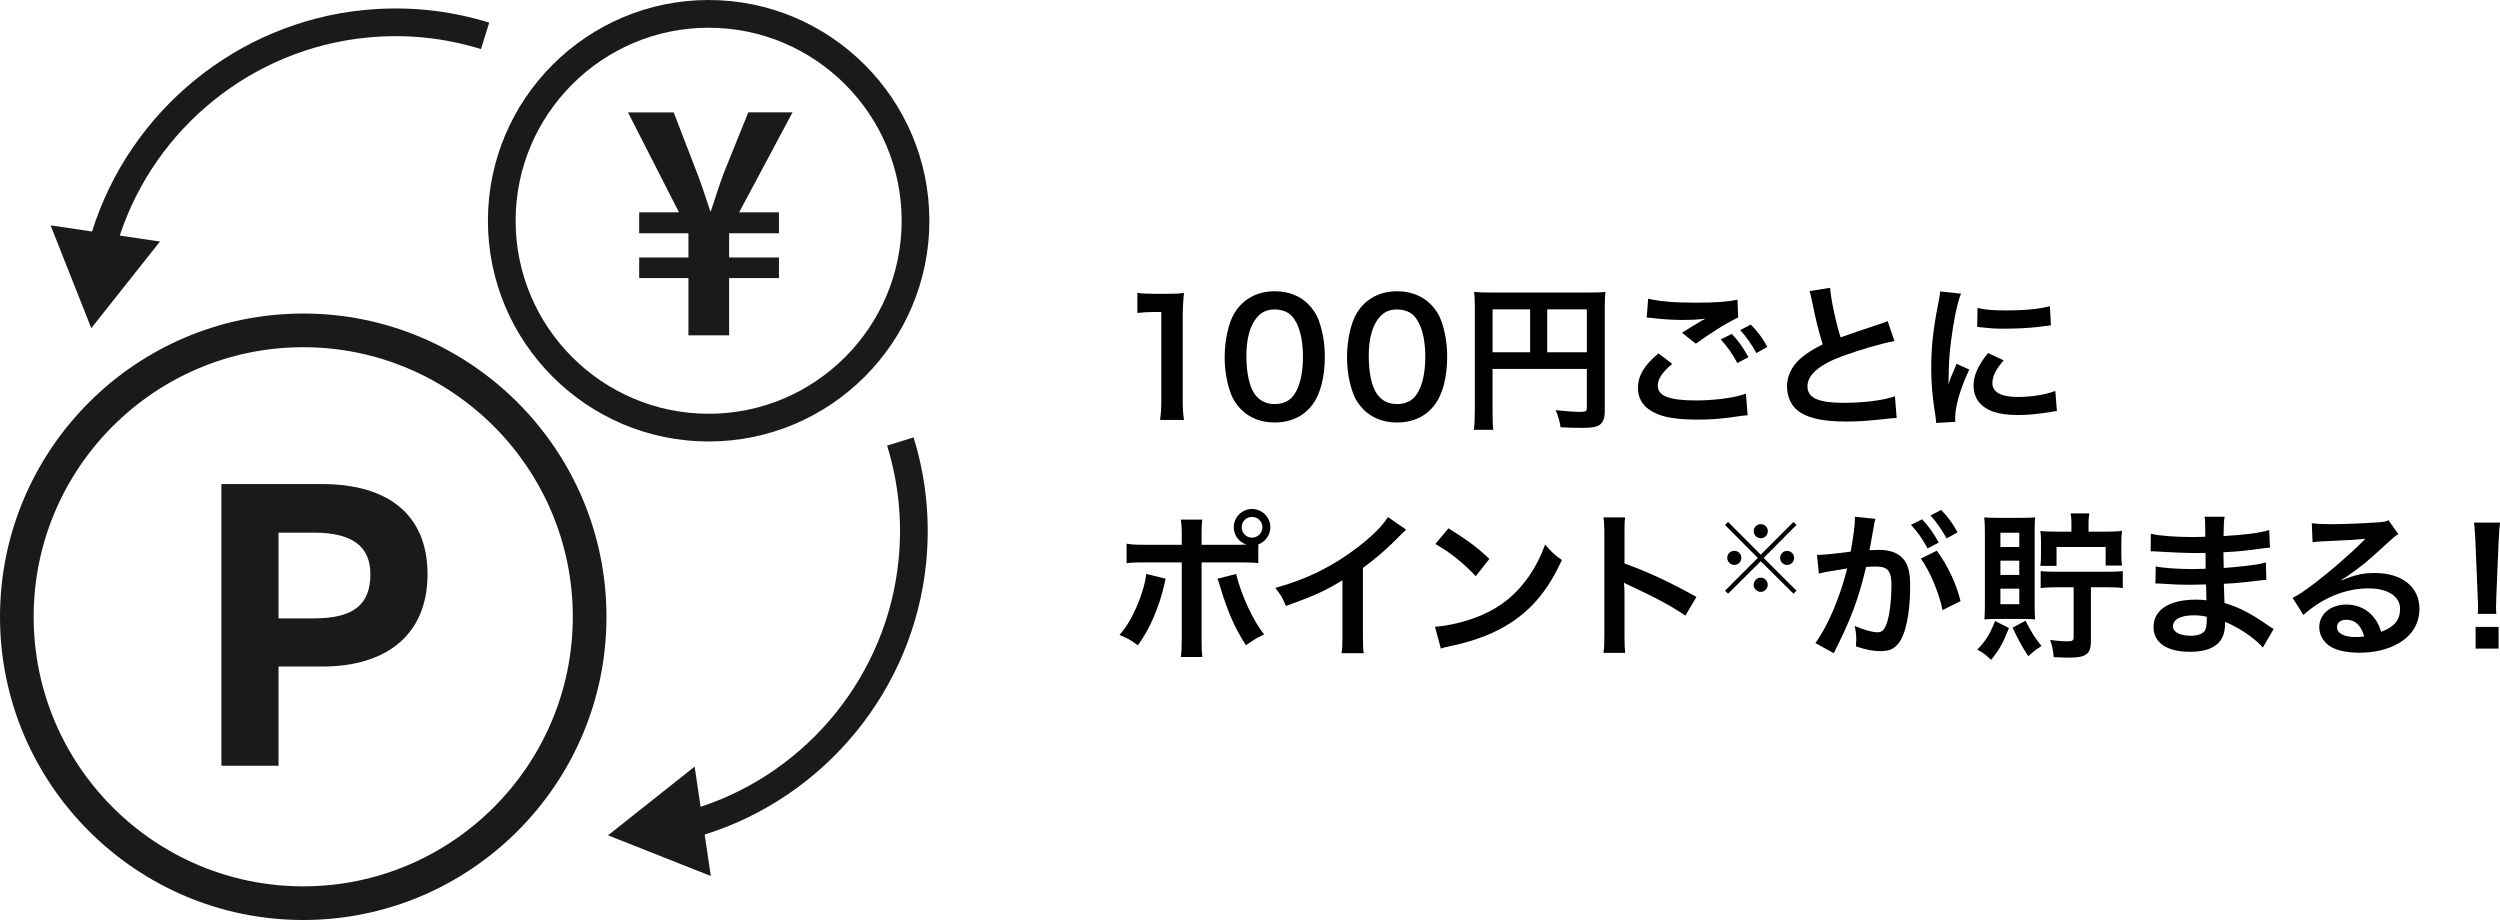 <?xml version="1.0" encoding="UTF-8"?>
<svg id="_2025-09" data-name="2025-09" xmlns="http://www.w3.org/2000/svg" viewBox="0 0 250 92">
  <defs>
    <style>
      .cls-1 {
        fill: #1a1a1a;
      }
    </style>
  </defs>
  <g>
    <path d="M116.132,31.202v8.732c0,.824-.031,1.442-.127,2.06h2.393c-.095-.65-.127-1.22-.127-2.06v-8.019c0-.951.031-1.68.127-2.615-.57.063-.808.079-1.617.079h-1.458c-.744,0-1.093-.016-1.585-.095v2.012c.586-.063,1.046-.095,1.633-.095h.76Z"/>
    <path d="M131.31,40.377c.745-1.03,1.173-2.741,1.173-4.691,0-1.299-.206-2.567-.618-3.677-.206-.57-.571-1.125-1.046-1.6-.84-.84-1.997-1.284-3.344-1.284-1.759,0-3.185.777-4.041,2.203-.586.967-.967,2.71-.967,4.39,0,1.284.206,2.52.618,3.645.206.571.57,1.125,1.046,1.601.84.84,1.981,1.284,3.328,1.284,1.648,0,2.963-.634,3.851-1.87ZM129.187,39.743c-.396.428-1.014.665-1.712.665-.872,0-1.537-.333-2.028-1.03-.507-.729-.808-2.108-.808-3.772,0-1.727.349-3.027,1.046-3.851.46-.554,1.014-.808,1.775-.808.714,0,1.347.238,1.728.665.713.777,1.109,2.219,1.109,4.057,0,1.854-.396,3.328-1.109,4.073Z"/>
    <path d="M144.718,35.687c0-1.299-.206-2.567-.618-3.677-.206-.57-.571-1.125-1.046-1.6-.84-.84-1.997-1.284-3.344-1.284-1.759,0-3.185.777-4.041,2.203-.586.967-.967,2.71-.967,4.39,0,1.284.206,2.52.618,3.645.206.571.57,1.125,1.046,1.601.84.84,1.981,1.284,3.328,1.284,1.648,0,2.963-.634,3.851-1.87.745-1.03,1.173-2.741,1.173-4.691ZM141.421,39.743c-.396.428-1.014.665-1.711.665-.872,0-1.537-.333-2.028-1.03-.507-.729-.808-2.108-.808-3.772,0-1.727.349-3.027,1.046-3.851.459-.554,1.014-.808,1.775-.808.713,0,1.347.238,1.727.665.714.777,1.109,2.219,1.109,4.057,0,1.854-.396,3.328-1.109,4.073Z"/>
    <path d="M160.476,30.917c0-.856.015-1.268.063-1.727-.38.048-.856.063-1.727.063h-9.635c-.84,0-1.252-.016-1.759-.063.047.46.063.856.063,1.521v10.364c0,.824-.031,1.395-.095,1.902h1.949c-.063-.364-.079-.84-.079-1.838v-4.247h9.429v3.867c0,.38-.095.428-.713.428-.57,0-1.363-.063-2.408-.174.285.65.396,1.093.491,1.712.618.032,1.489.063,2.108.063.856,0,1.363-.063,1.664-.222.459-.238.65-.681.65-1.49v-10.158ZM153.012,35.227h-3.756v-4.295h3.756v4.295ZM158.685,35.227h-3.962v-4.295h3.962v4.295Z"/>
    <path d="M165.257,31.804c.777.111,2.092.19,2.9.19.999,0,1.68-.032,2.377-.127-.206.127-.222.127-.349.19-.206.127-.253.159-.412.254-.396.222-.57.333-1.569.967l1.379,1.093c1.331-.983,3.28-2.203,4.231-2.615l-.063-1.791c-1.046.222-2.171.301-4.183.301-2.124,0-3.534-.111-4.754-.396l-.143,1.886c.111,0,.19.016.222.016.064,0,.175.016.364.032Z"/>
    <path d="M172.071,33.943c.698.761,1.141,1.394,1.664,2.361l1.109-.586c-.539-.983-.967-1.585-1.664-2.33l-1.109.555Z"/>
    <path d="M174.765,41.534l-.174-2.171c-1.014.396-3.09.682-4.976.682-2.678,0-3.835-.444-3.835-1.474,0-.681.444-1.347,1.442-2.187l-1.379-1.046c-1.426,1.189-2.044,2.235-2.044,3.455,0,1.236.666,2.108,2.028,2.646.84.349,2.235.523,3.962.523,1.363,0,2.377-.079,4.279-.364.364-.048.412-.048.697-.064Z"/>
    <path d="M176.73,34.688c-.491-.903-.935-1.505-1.648-2.234l-1.062.555c.618.681,1.141,1.426,1.617,2.298l1.093-.618Z"/>
    <path d="M188.384,41.914c.856-.095.935-.111,1.284-.111l-.175-2.171c-1.189.412-3.138.65-5.118.65-2.551,0-3.629-.491-3.629-1.648,0-1.141,1.157-2.155,3.47-3.011,1.775-.65,3.851-1.252,5.23-1.521l-.682-1.997c-.238.111-.317.143-.602.238q-3.074,1.014-4.104,1.395c-.507-1.617-.983-3.899-1.046-4.96l-2.06.333c.079.238.095.27.253,1.03.396,1.949.666,3.011,1.062,4.294-1.03.523-1.537.84-2.156,1.363-.903.761-1.41,1.775-1.41,2.837,0,1.141.507,2.123,1.379,2.646,1.014.602,2.393.872,4.595.872,1.109,0,1.997-.063,3.708-.238Z"/>
    <path d="M194.836,38.476c.016-.396.031-.523.031-.872.016-1.379.079-2.314.238-3.502.254-2.028.618-3.803.998-4.738l-2.092-.222c-.031.428-.063.586-.237,1.474-.46,2.345-.65,4.152-.65,6.196,0,1.601.111,2.821.412,4.738.047.364.063.459.079.745l1.917-.111c-.016-.206-.016-.333-.016-.428,0-1.125.539-2.963,1.411-4.802l-1.268-.57c-.618,1.426-.65,1.537-.824,2.092Z"/>
    <path d="M203.964,32.676c.76-.095.998-.127,1.125-.143l-.095-1.917c-1.046.285-2.551.428-4.311.428-1.379,0-2.218-.063-2.931-.254l-.032,1.902c1.68.174,1.696.174,2.853.174,1.172,0,2.377-.064,3.391-.19Z"/>
    <path d="M201.761,41.502c1.046,0,2.012-.095,3.28-.301.364-.064.428-.079.65-.095l-.159-2.012c-.998.38-2.377.602-3.772.602-1.648,0-2.52-.475-2.52-1.379,0-.681.333-1.363,1.125-2.282l-1.553-.729c-.982,1.173-1.458,2.235-1.458,3.265,0,.571.175,1.157.476,1.553.697.935,1.965,1.379,3.93,1.379Z"/>
    <path d="M111.948,63.497c.761.301,1.093.491,1.838,1.03,1.157-1.553,2.155-3.835,2.662-6.164.031-.143.063-.238.063-.27.016-.032.032-.127.063-.222l-1.949-.475c-.222,1.949-1.458,4.786-2.678,6.101Z"/>
    <path d="M121.742,57.871c.111.238.127.301.253.729.745,2.52,1.458,4.152,2.599,5.927.714-.507,1.014-.697,1.822-1.093-1.046-1.236-2.314-3.978-2.805-6.038l-1.87.475Z"/>
    <path d="M125.196,50.898c-.998,0-1.822.824-1.822,1.822,0,.808.507,1.49,1.284,1.743-.38.016-.539.016-.872.016h-3.629v-.84c0-1.014.016-1.252.063-1.68h-2.14c.064.38.095.729.095,1.632v.888h-3.486c-1.173,0-1.473-.016-2.028-.111v1.949c.523-.063.761-.079,1.997-.079h3.518v7.67c0,.888-.031,1.363-.095,1.791h2.156c-.063-.428-.079-.903-.079-1.775v-7.686h3.66c1.252,0,1.49.016,2.012.079v-1.87c.729-.285,1.205-.951,1.205-1.727,0-.998-.824-1.822-1.838-1.822ZM125.196,53.767c-.57,0-1.03-.475-1.03-1.046,0-.57.46-1.03,1.03-1.03.586,0,1.046.459,1.046,1.03,0,.571-.46,1.046-1.046,1.046Z"/>
    <path d="M135.847,54.67c-2.52,1.949-5.182,3.265-8.32,4.12.555.713.729.983,1.062,1.807,2.916-1.046,3.803-1.458,5.657-2.567v5.578c0,.935-.016,1.252-.095,1.711h2.218c-.063-.428-.079-.887-.079-1.759v-6.767c1.363-.999,2.551-2.028,3.74-3.265.238-.254.317-.317.586-.555l-1.822-1.268c-.46.777-1.537,1.87-2.947,2.963Z"/>
    <path d="M154.514,54.448c-.476,1.283-.919,2.155-1.617,3.169-1.252,1.807-2.725,3.027-4.707,3.883-1.442.634-3.328,1.093-4.691,1.173l.586,2.187c.364-.127.412-.143,1.046-.269,2.456-.523,4.421-1.3,6.038-2.377,2.171-1.442,3.676-3.312,5.024-6.212-.808-.571-1.062-.808-1.68-1.553Z"/>
    <path d="M147.573,57.617l1.363-1.727c-1.22-1.157-2.203-1.886-4.089-3.059l-1.315,1.569c1.474.824,2.773,1.87,4.041,3.217Z"/>
    <path d="M162.45,53.402c0-.982,0-1.188.063-1.664h-2.171c.063.428.095.84.095,1.617v10.158c0,.84-.016,1.268-.095,1.775h2.171c-.047-.523-.063-.935-.063-1.759v-4.184c0-.444-.016-.634-.063-1.078.127.079.174.095.539.27,2.647,1.22,4.295,2.123,5.61,3.027l1.109-1.87c-2.536-1.426-5.024-2.583-7.195-3.344v-2.948Z"/>
    <path d="M176.082,52.414c-.388,0-.711.314-.711.701,0,.388.323.711.711.711s.701-.314.701-.711c0-.387-.314-.701-.701-.701Z"/>
    <path d="M176.073,57.767l-.018.018q-.009,0-.019-.009c-.009-.009-.018-.009-.028-.009-.314,0-.646.36-.646.711,0,.369.341.711.711.711.379,0,.701-.323.701-.711,0-.397-.314-.711-.701-.711Z"/>
    <polygon points="179.35 52.192 176.073 55.469 172.806 52.192 172.501 52.497 175.778 55.792 172.501 59.069 172.806 59.373 176.073 56.124 179.35 59.373 179.645 59.069 176.368 55.792 179.645 52.497 179.35 52.192"/>
    <path d="M174.135,55.783c0-.388-.314-.702-.701-.702-.397,0-.711.314-.711.702,0,.387.323.711.711.711s.701-.314.701-.711Z"/>
    <circle cx="178.713" cy="55.792" r=".701"/>
    <path d="M187.927,54.987c-.285,0-.507.016-.982.032q.047-.206.095-.475c.158-.856.269-1.506.349-1.965l.031-.206c.032-.159.079-.364.127-.491l-2.06-.206v.285c0,.539-.111,1.442-.412,3.201-1.838.238-2.663.317-3.376.333l.19,1.87c.222-.063.396-.111.65-.159l1.442-.238q.507-.095.745-.127c-.745,2.947-1.965,5.8-3.186,7.464l1.838,1.014c1.743-3.454,2.456-5.372,3.233-8.621.364-.032.618-.047.951-.047,1.221,0,1.585.428,1.585,1.886,0,1.347-.159,2.789-.412,3.613-.238.777-.491,1.078-.951,1.078-.554,0-1.458-.254-2.314-.634.127.618.159.935.159,1.347,0,.158-.016.396-.032.697,1.062.349,1.712.475,2.441.475.84,0,1.315-.19,1.759-.713.76-.872,1.22-3.043,1.22-5.768,0-1.442-.206-2.203-.745-2.805-.523-.555-1.299-.84-2.346-.84Z"/>
    <path d="M193.87,54.258c-.539-.983-.966-1.585-1.664-2.33l-1.109.555c.697.761,1.141,1.394,1.664,2.361l1.109-.586Z"/>
    <path d="M195.756,53.228c-.491-.903-.935-1.505-1.648-2.234l-1.062.555c.618.681,1.141,1.426,1.616,2.298l1.093-.618Z"/>
    <path d="M192.079,55.859c.872,1.157,1.854,3.486,2.171,5.15l1.807-.903c-.46-1.822-1.283-3.534-2.377-5.039l-1.601.793Z"/>
    <path d="M197.729,64.97c.602.317.714.396,1.379,1.014.824-1.014,1.173-1.632,1.791-3.185l-1.395-.697c-.523,1.347-.888,1.917-1.775,2.868Z"/>
    <path d="M203.513,51.738c-.396.032-.777.048-1.347.048h-2.346c-.665,0-1.03-.016-1.394-.048.047.491.063.967.063,1.474v7.21c0,.602-.016,1.125-.047,1.521.301-.032.602-.048,1.157-.048h2.725c.539,0,.919.016,1.189.048-.032-.349-.048-.824-.048-1.49v-7.337c0-.665.016-1.03.048-1.379ZM201.928,60.422h-1.886v-1.553h1.886v1.553ZM201.928,57.491h-1.886v-1.426h1.886v1.426ZM201.928,54.702h-1.886v-1.426h1.886v1.426Z"/>
    <path d="M205.51,57.174c-.666,0-1.014-.016-1.442-.063v1.696c.38-.047.856-.079,1.442-.079h1.854v4.992c0,.317-.127.412-.586.412-.475,0-1.141-.047-1.759-.143.222.713.285.983.349,1.727.46.016,1.157.048,1.505.048.856,0,1.331-.079,1.648-.269.428-.254.57-.618.57-1.458v-5.309h1.743c.666,0,.999.016,1.443.079v-1.696c-.428.048-.777.063-1.443.063h-5.324Z"/>
    <path d="M207.142,53.164h-1.537c-.777,0-1.173-.016-1.569-.063.048.38.063.586.063,1.109v1.299c0,.444-.015.745-.063,1.078h1.617v-1.886h4.912v1.854h1.633c-.048-.333-.064-.634-.064-1.125v-1.141c0-.491.016-.792.064-1.204-.46.063-.967.079-1.553.079h-1.791v-.84c0-.396.016-.618.079-.983h-1.87c.064.349.079.586.079.967v.856Z"/>
    <path d="M201.263,62.768c.57,1.236.982,1.965,1.569,2.852.586-.523.697-.618,1.315-1.014-.698-.887-.967-1.315-1.601-2.536l-1.283.697Z"/>
    <path d="M222.448,60.296q-.016-.38-.063-1.917c.618-.032.856-.048,1.078-.063,1.189-.111,1.902-.19,2.14-.222.364-.048.76-.095,1.03-.111l-.047-1.743c-.713.19-.967.222-1.965.349q-1.458.159-2.25.206c-.016-.983-.016-1.173-.031-1.569,1.394-.079,2.012-.127,3.407-.317q.903-.127,1.252-.143l-.079-1.759c-1.03.301-2.408.475-4.564.602.016-1.299.032-1.506.111-1.933h-2.012c.063.396.063.412.079,1.997-.396.016-.935.032-1.189.032-1.822,0-3.454-.127-4.263-.333l-.016,1.759h.254c.047,0,.174,0,.349.016,1.062.079,3.106.159,3.882.159.238,0,.491,0,.998-.016.016.903.016,1.442.016,1.585-.444.016-.982.032-1.299.032-1.505,0-3.011-.111-3.692-.27l-.031,1.712c.237,0,.396,0,.602.016,1.315.095,1.902.111,2.869.111.333,0,.824-.016,1.585-.032q.016.634.031.856v.349q.016.19.016.38c-.412-.048-.682-.064-1.062-.064-2.663,0-4.231,1.014-4.231,2.742,0,1.569,1.331,2.472,3.645,2.472,1.157,0,2.012-.222,2.615-.681.602-.459.888-1.141.888-2.139v-.174c.38.159.507.206.856.396,1.141.586,2.234,1.395,2.931,2.171l1.078-1.854c-.222-.127-.301-.19-.57-.364-1.711-1.204-2.947-1.822-4.342-2.234ZM220.674,62.055c0,.475-.063.808-.19,1.014-.222.317-.713.507-1.379.507-1.125,0-1.807-.364-1.807-.951,0-.681.777-1.093,2.06-1.093.475,0,.792.032,1.315.143v.38Z"/>
    <path d="M237.486,57.301c-1.188,0-1.886.158-3.328.729l-.031-.032q.253-.143.65-.412c.317-.206,1.458-1.062,1.743-1.299.539-.459,1.695-1.49,2.488-2.219.444-.412.555-.507.824-.65l-.982-1.395c-.254.127-.428.159-.983.206-1.537.111-3.47.19-4.817.19-.872,0-1.331-.032-1.87-.095l.079,1.902c.301-.048.412-.064.761-.079,2.868-.127,3.882-.19,4.485-.27l.016.016c-.095.095-.254.254-.285.285-1.205,1.22-3.265,2.995-4.738,4.12-1.046.792-1.68,1.22-2.234,1.49l1.078,1.712c1.902-1.727,4.215-2.662,6.529-2.662,1.917,0,3.138.808,3.138,2.044,0,1.125-.57,1.807-1.886,2.298-.238-.681-.412-1.03-.729-1.426-.666-.84-1.633-1.299-2.741-1.299-1.585,0-2.726.951-2.726,2.266,0,.713.349,1.379.951,1.822.634.475,1.743.729,3.075.729,1.458,0,2.805-.317,3.835-.903,1.41-.792,2.155-1.997,2.155-3.502,0-2.171-1.743-3.565-4.453-3.565ZM235.585,63.703c-1.173,0-1.886-.364-1.886-.998,0-.444.364-.729.935-.729.888,0,1.489.57,1.775,1.664-.444.063-.523.063-.824.063Z"/>
    <path d="M247.401,52.261c.063.444.111,1.236.143,1.933l.222,5.388q.047.951.047,1.125c0,.19-.016.349-.032.681h1.854c-.032-.317-.032-.475-.032-.666q0-.222.032-1.141l.222-5.388c.031-.682.095-1.506.143-1.933h-2.599Z"/>
    <rect x="247.559" y="62.689" width="2.298" height="2.171"/>
  </g>
  <g>
    <path class="cls-1" d="M30.323,31.354C13.603,31.354,0,44.957,0,61.677s13.603,30.323,30.323,30.323,30.324-13.602,30.324-30.323-13.603-30.324-30.324-30.324ZM30.323,88.634c-14.864,0-26.957-12.092-26.957-26.956s12.093-26.957,26.957-26.957,26.957,12.093,26.957,26.957-12.093,26.956-26.957,26.956Z"/>
    <path class="cls-1" d="M32.222,48.408h-10.082v28.165h5.714v-9.919h4.368c6.531,0,10.531-3.266,10.531-9.225,0-6.041-4.041-9.021-10.531-9.021ZM31.406,61.837h-3.551v-8.572h3.551c3.959,0,5.633,1.47,5.633,4.164,0,3.02-1.674,4.408-5.633,4.408Z"/>
    <path class="cls-1" d="M70.865,44.148c12.171,0,22.073-9.903,22.073-22.075S83.037,0,70.865,0s-22.074,9.902-22.074,22.074,9.902,22.075,22.074,22.075ZM70.865,2.773c10.643,0,19.301,8.658,19.301,19.301s-8.658,19.302-19.301,19.302-19.302-8.659-19.302-19.302S60.222,2.773,70.865,2.773Z"/>
    <path class="cls-1" d="M63.918,21.233v2.094h4.925v2.418h-4.925v2.064h4.925v5.721h4.069v-5.721h4.984v-2.064h-4.984v-2.418h4.984v-2.094h-3.981l5.337-9.997h-4.423l-2.477,6.134c-.501,1.327-.914,2.742-1.268,3.745h-.059c-.354-1.062-.767-2.359-1.268-3.686l-2.389-6.192h-4.571l5.101,9.997h-3.981Z"/>
    <path class="cls-1" d="M15.998,24.153l-4.022-.595C15.538,12.768,25.232,4.9,36.641,3.764c3.896-.392,7.752-.004,11.459,1.146l.821-2.647c-4.065-1.261-8.291-1.681-12.555-1.258-12.658,1.263-23.384,10.09-27.161,22.144l-4.146-.613,4.069,10.28,6.869-8.663Z"/>
    <path class="cls-1" d="M88.708,44.559c1.15,3.708,1.536,7.563,1.147,11.46-1.138,11.408-9.005,21.103-19.796,24.664l-.594-4.021-8.663,6.87,10.28,4.069-.613-4.146c12.055-3.777,20.882-14.502,22.144-27.161.426-4.268.003-8.492-1.257-12.556l-2.648.822Z"/>
  </g>
</svg>